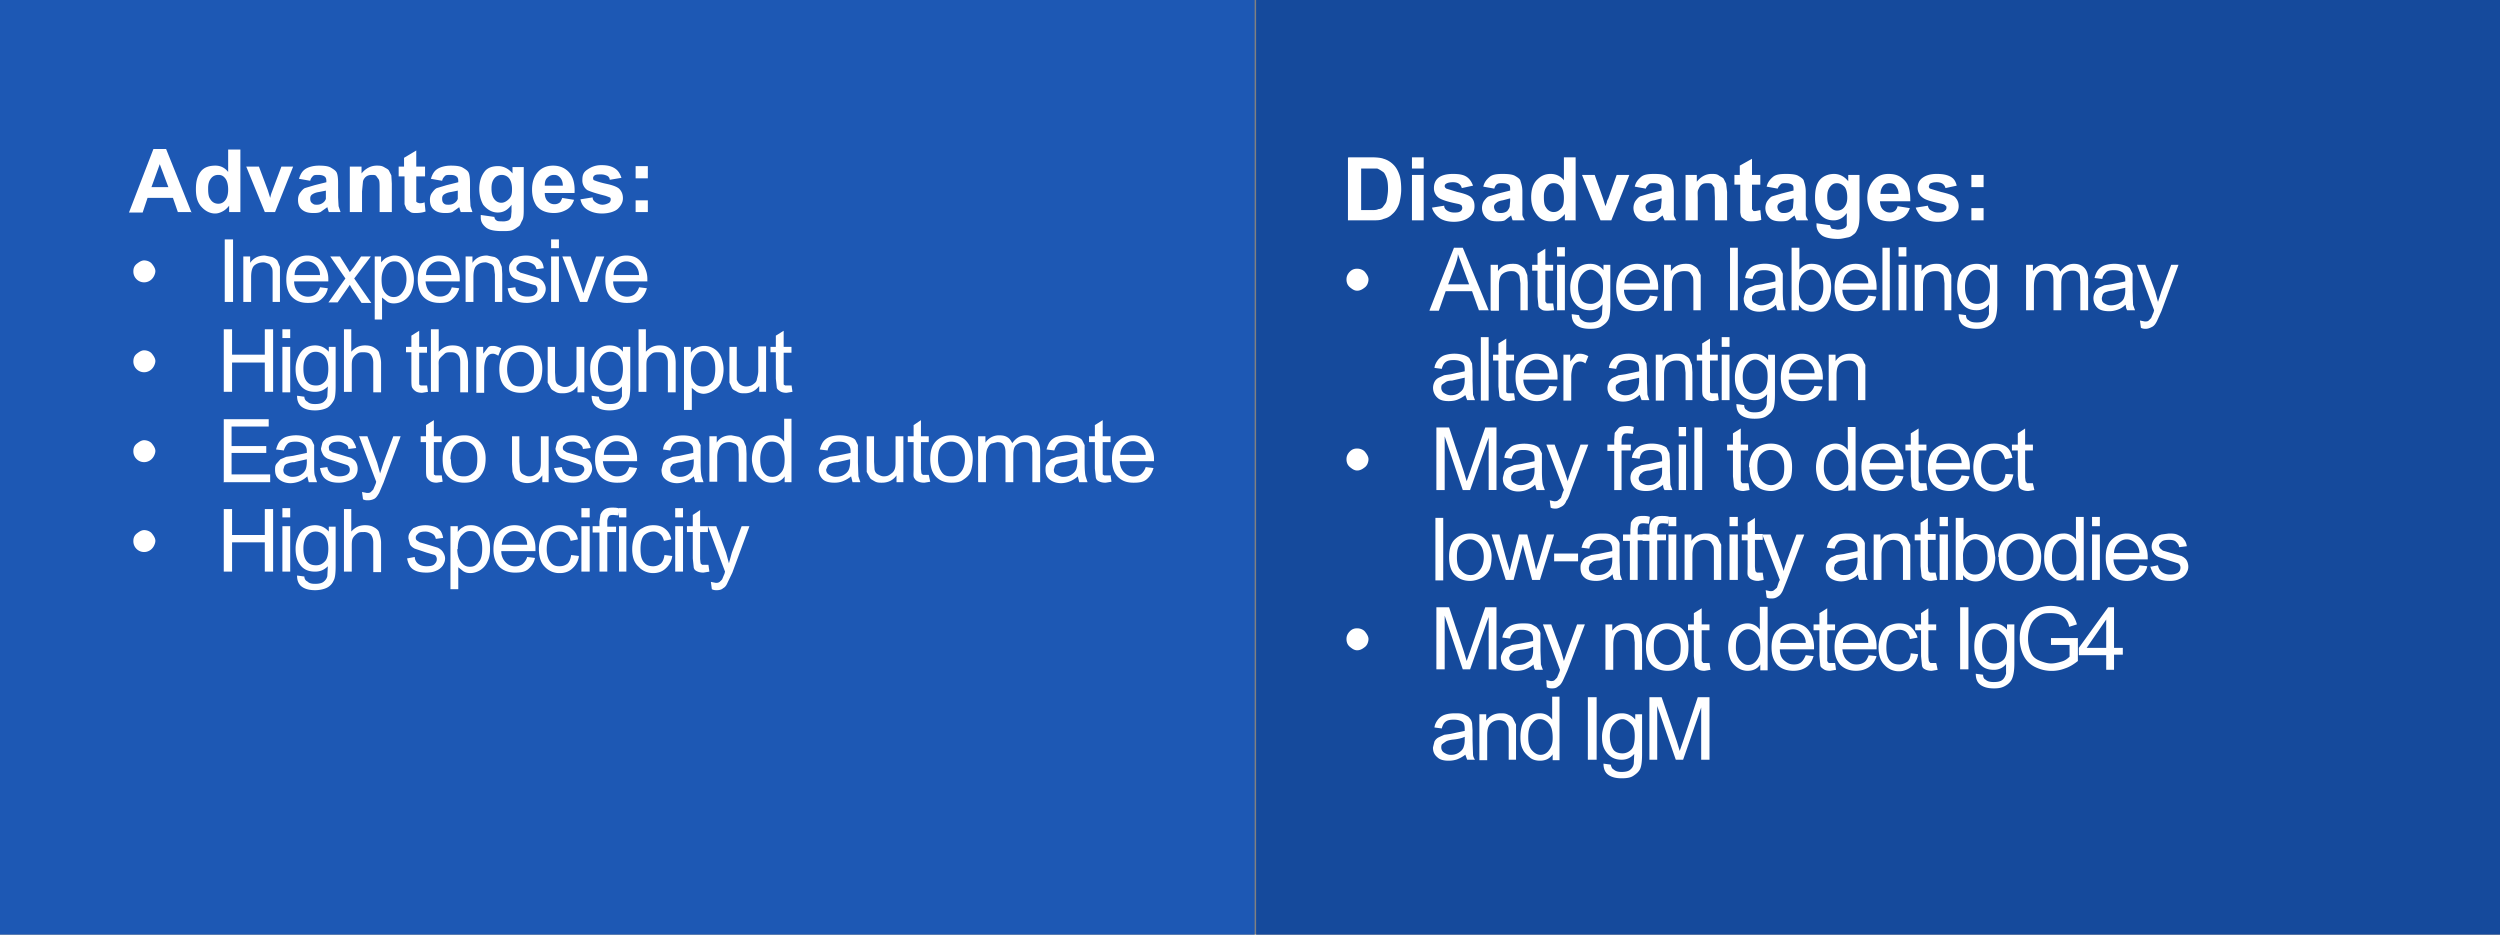 <svg id="Layer_2" data-name="Layer 2" xmlns="http://www.w3.org/2000/svg" viewBox="0 0 511.7 191.3"><rect x="0" y="0" width="511.7" height="191.3" fill="#808080" stroke="none"/><defs><style>.cls-3{stroke-width:0;fill:#fff}</style></defs><g id="LINE2"><g id="Block2_OVER" data-name="Block2 OVER"><path style="fill:#1d58b4;stroke-width:0" d="M0 0h256.8v191.3H0z"/><path class="cls-3" d="M39.3 43.4h-2.9l-1-2.9h-5.2l-1 3h-2.8l5-13H34l5.2 13Zm-4.8-5-1.8-4.8-1.7 4.7h3.5ZM49.2 43.4h-2.3v-1.3c-.4.5-.8.9-1.4 1.2s-1 .4-1.5.4c-1 0-2-.5-2.8-1.4s-1.1-2-1.1-3.6.3-2.7 1-3.6 1.8-1.2 3-1.2c1 0 1.9.4 2.6 1.3v-4.6h2.5v12.8Zm-6.6-4.8c0 1 .1 1.7.4 2.1.4.7 1 1 1.7 1 .5 0 1-.2 1.4-.7s.6-1.2.6-2.2c0-1-.2-1.8-.6-2.3s-.8-.7-1.4-.7-1.1.2-1.5.7-.6 1.1-.6 2ZM54.2 43.4l-3.8-9.3H53l1.8 4.8.5 1.6.2-.8.3-.8 1.8-4.8H60l-3.7 9.3h-2.2ZM63.5 37l-2.3-.4c.3-1 .7-1.6 1.3-2s1.6-.7 2.8-.7c1 0 1.9.1 2.4.4s1 .6 1.2 1 .3 1.1.3 2.2v2.9l.1 1.8.4 1.2h-2.4a16 16 0 0 1-.3-1l-1.4 1c-.5.2-1 .2-1.5.2-1 0-1.7-.2-2.3-.7s-.8-1.2-.8-2c0-.5.1-1 .4-1.4s.6-.8 1-1l2-.6 2.4-.6v-.2c0-.5-.1-.8-.4-1s-.7-.3-1.3-.3c-.4 0-.8 0-1 .2s-.5.5-.6 1Zm3.3 2-1.5.3c-.7.1-1.1.3-1.4.5-.3.2-.4.5-.4.8s0 .7.4 1 .5.3 1 .3c.4 0 .8-.1 1.2-.4.3-.2.5-.5.6-.8V39ZM80.1 43.4h-2.4v-4.7c0-1 0-1.7-.2-2L77 36c-.2-.2-.5-.2-.9-.2s-.8.1-1.1.3-.6.6-.7 1l-.2 2.1v4.2h-2.5v-9.3H74v1.4c.8-1 1.9-1.6 3.1-1.6.5 0 1 0 1.5.3s.8.4 1 .7l.5 1 .1 1.7v5.8ZM87 34.1v2h-1.8v5.1c0 .2.2.2.3.3l.4.1c.2 0 .6 0 1-.2l.2 1.9c-.6.2-1.2.3-2 .3-.4 0-.8 0-1.1-.2l-.8-.6-.4-1v-5.7h-1.2v-2h1.1v-1.8l2.5-1.5v3.3H87ZM90.5 37l-2.3-.4c.3-1 .7-1.6 1.3-2s1.6-.7 2.8-.7c1 0 1.9.1 2.4.4s1 .6 1.2 1 .3 1.1.3 2.2v2.9l.1 1.8.4 1.2h-2.4a16 16 0 0 1-.3-1l-1.4 1c-.5.2-1 .2-1.5.2-1 0-1.7-.2-2.3-.7s-.8-1.2-.8-2c0-.5.1-1 .4-1.4s.6-.8 1-1l2-.6 2.4-.6v-.2c0-.5-.1-.8-.4-1s-.6-.3-1.3-.3c-.4 0-.8 0-1 .2s-.5.5-.6 1Zm3.3 2-1.5.3c-.7.1-1.1.3-1.4.5-.3.2-.4.5-.4.8s0 .7.3 1 .6.3 1 .3c.5 0 .9-.1 1.3-.4.3-.2.5-.5.6-.8V39ZM98.4 44l2.8.4c0 .3.2.6.4.7.2.2.6.2 1 .2a3 3 0 0 0 1.5-.2c.3-.2.4-.4.5-.7l.1-1.1v-1.4c-.7 1-1.6 1.6-2.8 1.6-1.2 0-2.2-.6-3-1.6-.5-.9-.8-2-.8-3.2 0-1.5.4-2.7 1.1-3.6S101 34 102 34s2.1.5 2.9 1.5v-1.3h2.3v8.4c0 1 0 2-.3 2.5s-.4 1-.7 1.2-.8.6-1.3.8-1.3.2-2.1.2c-1.6 0-2.7-.2-3.4-.8s-1-1.2-1-2V44Zm2.2-5.4c0 1 .2 1.7.6 2.2s.9.7 1.4.7c.6 0 1.1-.3 1.6-.8s.6-1.1.6-2-.2-1.7-.6-2.2-1-.7-1.5-.7-1.1.2-1.5.7-.6 1.1-.6 2ZM115 40.5l2.5.4c-.3.9-.8 1.6-1.5 2s-1.5.7-2.6.7c-1.6 0-2.8-.5-3.6-1.5-.6-.9-.9-2-.9-3.3 0-1.5.4-2.7 1.2-3.6s1.9-1.3 3.1-1.3c1.4 0 2.5.5 3.3 1.4s1.2 2.3 1.1 4.2h-6.1c0 .7.2 1.3.6 1.7s.8.6 1.4.6c.4 0 .7-.1 1-.3s.4-.6.6-1Zm.2-2.5c0-.7-.2-1.3-.6-1.7s-.7-.5-1.2-.5c-.6 0-1 .2-1.4.6s-.5.9-.5 1.6h3.7ZM118.8 40.8l2.5-.4c0 .5.3.8.6 1s.8.5 1.4.5c.6 0 1-.2 1.4-.4.2-.2.3-.4.3-.7 0-.1 0-.3-.2-.4l-.8-.3c-2-.5-3.2-.9-3.8-1.2a2.4 2.4 0 0 1-1-2.1c0-.9.2-1.5.9-2s1.6-1 3-1 2.2.3 2.8.7 1 1 1.3 1.9l-2.4.4c0-.4-.3-.7-.5-.8s-.7-.3-1.2-.3c-.7 0-1.1 0-1.4.2-.2.2-.3.3-.3.5s0 .4.2.5c.3.1 1 .4 2.4.7s2.2.6 2.7 1c.5.5.8 1.1.8 2 0 .8-.4 1.5-1 2.1s-1.9 1-3.3 1c-1.2 0-2.2-.3-3-.8s-1.2-1.2-1.4-2.1ZM130.1 36.6V34h2.5v2.5h-2.5Zm0 6.8V41h2.5v2.4h-2.5ZM27.3 55.5c0-.6.2-1.1.7-1.5s1-.7 1.5-.7 1.2.2 1.6.7.7 1 .7 1.5-.3 1.2-.7 1.6a2.2 2.2 0 0 1-3.8-1.6ZM46 61.8V49h1.7v12.8H46ZM49.8 61.8v-9.3h1.4v1.3c.7-1 1.7-1.5 3-1.5l1.5.3c.5.2.9.5 1.1.8l.5 1.2v7.2h-1.5v-5.6c0-.7 0-1.2-.2-1.5s-.3-.6-.6-.7-.7-.3-1.1-.3c-.7 0-1.3.2-1.8.6s-.7 1.3-.7 2.4v5.1h-1.6ZM65.5 58.8l1.6.2c-.2 1-.7 1.7-1.4 2.3S64 62 63 62c-1.4 0-2.4-.4-3.2-1.2s-1.2-2-1.2-3.6.4-2.8 1.2-3.6 1.8-1.3 3.1-1.3 2.3.4 3 1.3 1.3 2 1.3 3.5v.5h-7c0 1 .4 1.8.9 2.3a2.7 2.7 0 0 0 3.4.4 3 3 0 0 0 1-1.5Zm-5.2-2.5h5.2c0-.8-.3-1.4-.6-1.8-.5-.6-1.2-1-2-1-.7 0-1.3.3-1.8.8s-.8 1.2-.8 2ZM67.3 61.8l3.4-4.8-3.1-4.5h2l1.4 2.2.6 1 .8-1 1.5-2.2h2L72.5 57l3.5 5h-2l-2-3-.4-.7-2.5 3.6h-1.9ZM76.7 65.4V52.5H78v1.2c.4-.4.7-.8 1.2-1s1-.4 1.5-.4a3.7 3.7 0 0 1 3.5 2.4 6.3 6.3 0 0 1 0 5 3.9 3.9 0 0 1-3.6 2.4c-.5 0-1-.1-1.4-.4l-1-.8v4.5h-1.6Zm1.4-8.2c0 1.2.2 2.1.7 2.7s1.1.9 1.8.9 1.3-.3 1.8-1 .8-1.5.8-2.7-.3-2-.8-2.7-1-.9-1.7-.9-1.3.3-1.8 1-.8 1.5-.8 2.7ZM92.3 58.8l1.7.2c-.3 1-.8 1.7-1.5 2.3S91 62 90 62c-1.4 0-2.5-.4-3.3-1.2s-1.2-2-1.2-3.6.4-2.8 1.2-3.6 1.9-1.3 3.2-1.3 2.3.4 3 1.3 1.2 2 1.2 3.5v.5h-7c.1 1 .4 1.8 1 2.3s1.1.8 1.9.8c.6 0 1-.1 1.5-.4s.7-.8 1-1.5Zm-5.1-2.5h5.2c-.1-.8-.3-1.4-.6-1.8-.5-.6-1.2-1-2-1-.7 0-1.3.3-1.8.8s-.8 1.2-.8 2ZM95.3 61.8v-9.3h1.4v1.3c.7-1 1.6-1.5 3-1.5l1.5.3c.5.2.8.5 1 .8l.5 1.2.1 1.5v5.7h-1.5v-5.6l-.2-1.5c-.1-.3-.4-.6-.7-.7s-.7-.3-1-.3c-.8 0-1.3.2-1.8.6s-.7 1.3-.7 2.4v5.1h-1.6ZM104 59l1.5-.2c0 .6.3 1.1.7 1.4s1 .5 1.7.5 1.3-.1 1.6-.4.5-.6.5-1a1 1 0 0 0-.4-.9l-1.7-.5-2.4-.8c-.4-.2-.8-.5-1-.9s-.3-.8-.3-1.2c0-.4 0-.8.3-1.2l.7-.9 1-.4a5.7 5.7 0 0 1 3.3.1c.6.2 1 .5 1.3.9s.4.8.5 1.4l-1.5.2c-.1-.4-.3-.8-.6-1s-.9-.5-1.5-.5c-.7 0-1.2.1-1.5.4s-.5.5-.5.8c0 .2 0 .4.2.6l.6.4 1.4.4 2.3.7c.4.2.8.5 1 .8s.5.8.5 1.4-.2 1-.5 1.5-.8.8-1.3 1-1.3.4-2 .4c-1.2 0-2.1-.2-2.8-.7s-1-1.3-1.2-2.3ZM112.8 50.8V49h1.6v1.8h-1.6Zm0 11v-9.3h1.6v9.3h-1.6ZM118.7 61.8l-3.6-9.3h1.7l2 5.6.6 1.9.6-1.8 2-5.7h1.7l-3.5 9.3h-1.5ZM130.8 58.8l1.6.2c-.3 1-.7 1.7-1.4 2.3s-1.6.7-2.7.7c-1.4 0-2.5-.4-3.3-1.2s-1.1-2-1.1-3.6.4-2.8 1.2-3.6 1.8-1.3 3.1-1.3 2.3.4 3 1.3 1.3 2 1.3 3.5v.5h-7c0 1 .4 1.8.9 2.3a2.7 2.7 0 0 0 3.4.4 3 3 0 0 0 1-1.5Zm-5.2-2.5h5.2c0-.8-.3-1.4-.6-1.8-.5-.6-1.2-1-2-1-.7 0-1.3.3-1.8.8s-.8 1.2-.8 2ZM27.3 74c0-.7.2-1.2.7-1.6s1-.7 1.5-.7 1.2.2 1.6.7.7 1 .7 1.5-.3 1.2-.7 1.6a2.2 2.2 0 0 1-3.8-1.6ZM45.8 80.2V67.4h1.7v5.2h6.7v-5.2h1.7v12.8h-1.7v-6h-6.7v6h-1.7ZM57.8 69.2v-1.8h1.6v1.8h-1.6Zm0 11V71h1.6v9.3h-1.6ZM60.8 81l1.5.2c0 .5.3.9.6 1 .4.4.9.5 1.6.5.7 0 1.3-.1 1.7-.4s.7-.7.8-1.2l.1-2c-.7.7-1.5 1.1-2.6 1.1-1.3 0-2.3-.4-3-1.3s-1-2-1-3.4c0-.9.2-1.7.5-2.4s.8-1.4 1.4-1.8 1.3-.6 2.1-.6c1.1 0 2 .4 2.8 1.3v-1h1.4v8c0 1.4-.1 2.5-.4 3s-.8 1.2-1.4 1.5-1.5.5-2.4.5c-1.1 0-2-.2-2.7-.7s-1-1.3-1-2.3Zm1.3-5.6c0 1.2.2 2.1.7 2.7s1.1.8 1.9.8 1.3-.3 1.8-.8.7-1.5.7-2.6-.2-2-.7-2.6-1.2-.9-1.9-.9-1.3.3-1.8.9-.7 1.4-.7 2.5ZM70.4 80.2V67.4h1.5V72c.8-.9 1.7-1.3 2.8-1.3.7 0 1.3.1 1.8.4s1 .7 1.1 1.1.4 1.2.4 2.1v6h-1.6v-6c0-.8-.2-1.3-.5-1.7s-.9-.5-1.5-.5c-.5 0-.9 0-1.3.3s-.7.6-.9 1-.2 1-.2 1.7v5.1h-1.6ZM87.4 78.8l.2 1.4-1.2.2c-.5 0-1-.1-1.3-.3s-.5-.4-.7-.7-.2-1-.2-1.9v-5.4h-1.1V71h1.1v-2.3l1.6-1V71h1.6v1.2h-1.6v6.4c0 .2.2.2.3.3H87.4ZM88.2 80.2V67.4h1.6V72c.8-.9 1.7-1.3 2.8-1.3.7 0 1.3.1 1.8.4s.9.7 1 1.1.4 1.2.4 2.1v6h-1.6v-6c0-.8-.1-1.3-.5-1.7s-.8-.5-1.4-.5c-.5 0-1 0-1.3.3s-.7.6-1 1-.2 1-.2 1.7v5.1h-1.6ZM97.5 80.2V71h1.4v1.4l1-1.3c.3-.3.7-.3 1-.3.6 0 1.1.2 1.7.5l-.6 1.5c-.4-.2-.7-.4-1.1-.4-.4 0-.7.1-1 .4s-.4.5-.5.8a6 6 0 0 0-.3 1.9v4.9h-1.6ZM102.2 75.6c0-1.8.5-3 1.4-3.9.8-.7 1.8-1 3-1 1.3 0 2.3.4 3.1 1.2s1.3 2 1.3 3.5c0 1.2-.2 2.2-.6 2.9s-.9 1.2-1.6 1.6-1.4.5-2.2.5c-1.3 0-2.4-.4-3.2-1.2s-1.2-2-1.2-3.7Zm1.6 0c0 1.2.3 2 .8 2.7s1.2.8 2 .8 1.4-.3 2-.9.7-1.5.7-2.7c0-1.1-.2-2-.8-2.6a2.6 2.6 0 0 0-3.9 0c-.5.6-.8 1.5-.8 2.7ZM118.2 80.2V79c-.7 1-1.7 1.5-3 1.5-.5 0-1 0-1.5-.3s-.8-.4-1-.8l-.6-1.1v-7.3h1.5v5.2l.1 1.6c.1.5.3.8.7 1s.7.4 1.2.4.9-.1 1.3-.4.7-.5.9-1 .2-1 .2-1.8v-5h1.6v9.3h-1.4ZM121 81l1.6.2c0 .5.3.9.6 1 .4.4.9.5 1.6.5.7 0 1.3-.1 1.7-.4s.6-.7.8-1.2v-2c-.6.7-1.5 1.1-2.5 1.1-1.3 0-2.3-.4-3-1.3s-1-2-1-3.4c0-.9.1-1.7.5-2.4s.8-1.4 1.4-1.8 1.3-.6 2.1-.6c1.1 0 2 .4 2.7 1.3v-1h1.5v8c0 1.4-.1 2.5-.4 3s-.8 1.2-1.4 1.5-1.5.5-2.4.5c-1.1 0-2-.2-2.7-.7s-1-1.3-1-2.3Zm1.4-5.6c0 1.2.2 2.1.7 2.7s1.1.8 1.9.8 1.3-.3 1.8-.8.7-1.5.7-2.6-.2-2-.7-2.6-1.2-.9-1.9-.9-1.3.3-1.8.9-.7 1.4-.7 2.5ZM130.7 80.2V67.4h1.5V72c.8-.9 1.7-1.3 2.8-1.3.7 0 1.3.1 1.8.4s.9.7 1.1 1.1.4 1.2.4 2.1v6h-1.6v-6c0-.8-.2-1.3-.5-1.7s-.9-.5-1.5-.5c-.5 0-.9 0-1.3.3s-.7.6-.9 1-.2 1-.2 1.7v5.1h-1.6ZM140 83.8V71h1.4v1.2c.3-.5.7-.8 1.1-1s1-.4 1.6-.4a3.7 3.7 0 0 1 3.5 2.3c.3.8.5 1.6.5 2.5 0 1-.2 1.8-.5 2.6s-.9 1.3-1.5 1.7-1.4.7-2.1.7c-.5 0-1-.2-1.4-.4l-1-.8v4.5H140Zm1.4-8.2c0 1.2.2 2.1.7 2.7s1 .8 1.8.8 1.3-.3 1.8-.8.7-1.6.7-2.8-.2-2-.7-2.7-1-.9-1.7-.9-1.3.3-1.8 1-.8 1.5-.8 2.7ZM155.4 80.2V79c-.8 1-1.7 1.5-3 1.5-.6 0-1 0-1.5-.3s-.9-.4-1.1-.8l-.5-1.1v-7.3h1.5V77.7c.2.5.4.8.7 1s.7.4 1.2.4 1-.1 1.4-.4.7-.5.8-1 .3-1 .3-1.8v-5h1.6v9.3h-1.4ZM162 78.8l.2 1.4-1.2.2c-.5 0-1-.1-1.3-.3s-.6-.4-.7-.7l-.2-1.9v-5.4h-1.1V71h1.1v-2.3l1.6-1V71h1.6v1.2h-1.6v6.4c0 .2.2.2.3.3H162ZM27.3 92.3c0-.6.2-1.1.7-1.5s1-.7 1.5-.7 1.2.2 1.6.7.7 1 .7 1.5-.3 1.2-.7 1.6a2.2 2.2 0 0 1-3.8-1.6ZM45.8 98.6V85.8H55v1.5h-7.6v4h7.1v1.4h-7.1v4.4h7.9v1.6h-9.6ZM62.9 97.5a5.2 5.2 0 0 1-3.4 1.4c-1 0-1.8-.3-2.4-.8s-.8-1.1-.8-2c0-.4 0-.8.3-1.2l.8-.9 1.2-.5 1.4-.2 2.8-.6v-.4c0-.6-.2-1-.5-1.3-.4-.4-1-.6-1.8-.6-.7 0-1.3.1-1.6.4s-.6.7-.8 1.4l-1.6-.2c.2-.7.4-1.2.7-1.6s.8-.8 1.4-1a6.7 6.7 0 0 1 4 0c.6.2 1 .4 1.2.7l.5 1v3.6c0 1.5 0 2.4.2 2.8l.4 1.2h-1.7l-.3-1.2Zm-.1-3.5-2.6.6c-.7 0-1.1.2-1.4.3s-.5.3-.6.5l-.2.7c0 .5.1.8.4 1s.8.5 1.4.5 1.2-.1 1.7-.4.8-.6 1-1c.2-.4.3-1 .3-1.7V94ZM65.5 95.8l1.5-.2c.1.6.4 1.1.8 1.4s1 .5 1.6.5 1.3-.1 1.7-.4.5-.6.5-1a1 1 0 0 0-.5-.9l-1.6-.5-2.4-.8c-.4-.2-.8-.5-1-.9s-.4-.8-.4-1.2l.3-1.2c.2-.4.5-.6.8-.9l1-.4a5.7 5.7 0 0 1 3.3.1c.6.2 1 .5 1.2.9s.5.8.6 1.4l-1.6.2c0-.5-.2-.8-.6-1s-.8-.5-1.4-.5c-.7 0-1.3.1-1.6.4s-.4.5-.4.8l.1.6.7.4 1.4.4 2.3.7c.4.2.8.5 1 .8s.4.8.4 1.4-.1 1-.4 1.5-.8.8-1.4 1-1.2.4-2 .4c-1.2 0-2-.2-2.7-.7s-1-1.3-1.2-2.3ZM74.3 102.2l-.2-1.5 1 .2c.3 0 .6 0 .8-.2l.5-.5.5-1.2.1-.4-3.5-9.3h1.7l2 5.4.6 2.2.7-2.2 2-5.4H82l-3.5 9.5-.9 2.1c-.3.5-.6 1-1 1.2s-.8.3-1.3.3c-.3 0-.6 0-1-.2ZM90.4 97.2l.2 1.4-1.2.2c-.5 0-1-.1-1.3-.3s-.5-.4-.7-.7-.2-1-.2-1.9v-5.4h-1.1v-1.2h1.1V87l1.6-1v3.3h1.6v1.2h-1.6V97c0 .2.2.2.3.3H90.4ZM90.6 94c0-1.8.5-3 1.5-3.9.8-.7 1.7-1 3-1 1.2 0 2.2.4 3 1.2s1.3 2 1.3 3.5c0 1.2-.2 2.2-.6 2.9s-.8 1.2-1.5 1.6-1.5.5-2.3.5c-1.3 0-2.3-.4-3.2-1.2s-1.2-2-1.2-3.7Zm1.7 0c0 1.2.2 2 .7 2.7s1.2.8 2 .8 1.4-.3 2-.9.7-1.5.7-2.7c0-1.1-.2-2-.7-2.6s-1.2-.9-2-.9-1.5.3-2 .9-.8 1.5-.8 2.7ZM111 98.6v-1.3a3.8 3.8 0 0 1-4.5 1.3c-.6-.3-1-.5-1.2-.9l-.4-1.1-.1-1.5v-5.8h1.5v5.2l.1 1.6c.1.5.3.8.7 1s.7.4 1.2.4.9-.1 1.3-.4.7-.5.9-1 .2-1 .2-1.8v-5h1.6v9.4H111ZM113.5 95.8l1.5-.2c.1.6.3 1.1.7 1.4s1 .5 1.7.5 1.3-.1 1.6-.4.6-.6.6-1a1 1 0 0 0-.5-.9l-1.6-.5-2.4-.8c-.4-.2-.8-.5-1-.9s-.4-.8-.4-1.2l.3-1.2c.2-.4.4-.6.8-.9l1-.4a5.7 5.7 0 0 1 3.3.1c.5.2 1 .5 1.2.9s.5.8.6 1.4l-1.6.2c0-.5-.3-.8-.6-1s-.8-.5-1.4-.5c-.8 0-1.3.1-1.6.4s-.5.5-.5.8c0 .2 0 .4.2.6l.6.4 1.4.4 2.4.7c.4.2.8.5 1 .8s.4.8.4 1.4-.2 1-.5 1.5-.7.8-1.3 1-1.2.4-2 .4c-1.2 0-2.1-.2-2.7-.7s-1-1.3-1.3-2.3ZM128.8 95.6l1.6.2c-.3 1-.8 1.7-1.5 2.3s-1.5.7-2.6.7c-1.4 0-2.5-.4-3.3-1.2s-1.2-2-1.2-3.6.4-2.8 1.2-3.6 1.9-1.3 3.2-1.3 2.3.4 3 1.3 1.2 2 1.2 3.5v.5h-7c.1 1 .4 1.8 1 2.3s1.1.8 1.9.8c.6 0 1-.1 1.5-.4s.7-.8 1-1.5Zm-5.2-2.5h5.2c-.1-.8-.3-1.4-.6-1.8-.5-.6-1.2-1-2-1-.7 0-1.3.3-1.8.8s-.8 1.2-.8 2ZM142 97.5a5.2 5.2 0 0 1-3.4 1.4c-1 0-1.8-.3-2.4-.8s-.8-1.1-.8-2l.3-1.2c.2-.4.5-.7.8-.9l1.2-.5 1.4-.2 2.8-.6v-.4c0-.6-.1-1-.4-1.3-.4-.4-1-.6-1.8-.6s-1.3.1-1.7.4-.6.7-.8 1.4l-1.5-.2c.1-.7.3-1.2.7-1.6s.7-.8 1.4-1a7.2 7.2 0 0 1 4 0c.5.2.9.4 1.1.7l.5 1v3.6c0 1.5.1 2.4.2 2.8l.4 1.2h-1.7l-.3-1.2ZM142 94l-2.6.6c-.6 0-1 .2-1.4.3s-.4.3-.6.5-.2.5-.2.7c0 .5.2.8.5 1s.8.5 1.4.5 1.1-.1 1.6-.4.8-.6 1-1c.2-.4.3-1 .3-1.7V94ZM145.2 98.6v-9.3h1.5v1.3c.6-1 1.6-1.5 3-1.5l1.5.3c.5.2.8.5 1 .8l.5 1.2.1 1.5v5.7h-1.6V93l-.1-1.5c-.2-.3-.4-.6-.7-.7s-.7-.3-1.1-.3c-.7 0-1.3.2-1.7.6s-.8 1.2-.8 2.4v5.1h-1.6ZM160.6 98.6v-1.1c-.6.9-1.5 1.3-2.6 1.3-.8 0-1.5-.2-2-.6s-1.2-1-1.5-1.7-.6-1.6-.6-2.5.2-1.8.5-2.6.8-1.3 1.4-1.7 1.3-.6 2.1-.6a3 3 0 0 1 2.6 1.3v-4.7h1.5v13h-1.4Zm-5-4.6c0 1.2.2 2 .7 2.7s1.1.9 1.8.9 1.3-.3 1.8-.9.7-1.4.7-2.6c0-1.3-.3-2.2-.7-2.8s-1.1-.9-1.9-.9-1.3.3-1.7.9-.7 1.4-.7 2.7ZM174.2 97.5c-.6.5-1.2.8-1.7 1s-1.1.3-1.7.3c-1 0-1.9-.2-2.4-.7a2.7 2.7 0 0 1-.5-3.2c.2-.4.4-.7.8-.9l1.1-.5 1.4-.2 2.9-.6v-.4c0-.6-.2-1-.5-1.3-.4-.4-1-.6-1.8-.6-.7 0-1.3.1-1.6.4s-.7.7-.8 1.4l-1.6-.2c.2-.7.4-1.2.7-1.6s.8-.8 1.4-1a6.7 6.7 0 0 1 4 0c.6.2 1 .4 1.2.7l.5 1v3.6l.1 2.8.4 1.2h-1.6l-.3-1.2ZM174 94l-2.6.6c-.7 0-1.1.2-1.4.3s-.5.3-.6.5l-.3.7c0 .5.2.8.5 1s.8.5 1.4.5 1.2-.1 1.7-.4.8-.6 1-1c.2-.4.3-1 .3-1.7V94ZM183.5 98.6v-1.3c-.7 1-1.7 1.5-3 1.5-.5 0-1 0-1.5-.3s-.8-.4-1-.8l-.6-1.1v-7.3h1.5v5.2l.1 1.6c.1.5.3.8.7 1s.7.4 1.2.4.9-.1 1.3-.4.7-.5.9-1 .2-1 .2-1.8v-5h1.6v9.4h-1.4ZM190.1 97.2l.3 1.4-1.2.2c-.6 0-1-.1-1.4-.3s-.5-.4-.7-.7-.1-1-.1-1.9v-5.4h-1.2v-1.2h1.2V87l1.5-1v3.3h1.6v1.2h-1.6V96l.1.9.3.3h1.2ZM190.4 94c0-1.8.4-3 1.4-3.9.8-.7 1.8-1 3-1s2.3.4 3 1.2 1.3 2 1.3 3.5c0 1.2-.2 2.2-.5 2.9s-1 1.2-1.6 1.6-1.4.5-2.2.5c-1.4 0-2.4-.4-3.2-1.2s-1.2-2-1.2-3.7Zm1.6 0c0 1.2.3 2 .8 2.7s1.1.8 2 .8 1.4-.3 1.9-.9.8-1.5.8-2.7c0-1.1-.3-2-.8-2.6s-1.2-.9-2-.9-1.4.3-2 .9-.7 1.5-.7 2.7ZM200.2 98.6v-9.3h1.5v1.3a3.3 3.3 0 0 1 2.8-1.5c.7 0 1.2.1 1.7.4s.7.7 1 1.2c.7-1 1.6-1.6 2.8-1.6 1 0 1.6.3 2.1.8s.8 1.3.8 2.3v6.5h-1.6v-6l-.1-1.3c-.1-.3-.3-.5-.6-.7s-.6-.2-1-.2c-.6 0-1.1.2-1.6.6s-.6 1.2-.6 2.1v5.5h-1.6v-6.1c0-.7-.1-1.2-.4-1.6s-.7-.5-1.3-.5l-1.2.3c-.4.2-.6.6-.8 1s-.3 1.2-.3 2v4.9h-1.5ZM220.6 97.5a5.2 5.2 0 0 1-3.4 1.4c-1 0-1.8-.3-2.4-.8s-.8-1.1-.8-2c0-.4 0-.8.3-1.2l.8-.9 1.2-.5 1.4-.2 2.8-.6v-.4c0-.6-.2-1-.5-1.3-.4-.4-1-.6-1.8-.6-.7 0-1.3.1-1.6.4s-.6.7-.8 1.4l-1.6-.2c.2-.7.4-1.2.7-1.6s.8-.8 1.4-1a6.7 6.7 0 0 1 4.1 0c.5.2.9.4 1.1.7l.5 1v3.6c0 1.5.1 2.4.2 2.8l.4 1.2h-1.7l-.3-1.2Zm-.1-3.5-2.6.6c-.7 0-1.1.2-1.4.3s-.5.3-.6.5l-.2.7c0 .5.1.8.5 1s.8.5 1.4.5 1.1-.1 1.6-.4.8-.6 1-1c.2-.4.3-1 .3-1.7V94ZM227.3 97.2l.2 1.4-1.2.2c-.6 0-1-.1-1.4-.3s-.5-.4-.6-.7l-.2-1.9v-5.4h-1.2v-1.2h1.2V87l1.6-1v3.3h1.6v1.2h-1.6V97c0 .2.2.2.3.3h1.2ZM234.5 95.6l1.6.2c-.3 1-.7 1.7-1.4 2.3s-1.6.7-2.7.7c-1.4 0-2.4-.4-3.2-1.2s-1.2-2-1.2-3.6.4-2.8 1.2-3.6 1.8-1.3 3.1-1.3 2.3.4 3 1.3 1.3 2 1.3 3.5v.5h-7c0 1 .4 1.8.9 2.3a2.7 2.7 0 0 0 3.4.4 3 3 0 0 0 1-1.5Zm-5.2-2.5h5.2c0-.8-.3-1.4-.6-1.8-.5-.6-1.2-1-2-1-.7 0-1.3.3-1.8.8s-.8 1.2-.8 2ZM27.3 110.7c0-.6.2-1.1.7-1.5s1-.7 1.5-.7 1.2.2 1.6.7.7 1 .7 1.5-.3 1.2-.7 1.6a2.2 2.2 0 0 1-3.8-1.6ZM45.8 117v-12.8h1.7v5.3h6.7v-5.3h1.7V117h-1.7v-6h-6.7v6h-1.7ZM57.8 106V104h1.6v1.9h-1.6Zm0 11v-9.3h1.6v9.3h-1.6ZM60.8 117.8l1.5.2c0 .5.3.9.6 1 .4.4.9.5 1.6.5.7 0 1.3-.1 1.7-.4s.7-.7.8-1.2l.1-2c-.7.7-1.5 1.1-2.6 1.1-1.3 0-2.3-.4-3-1.3s-1-2-1-3.4c0-.9.2-1.7.5-2.4.3-.8.8-1.4 1.4-1.8s1.3-.6 2.1-.6c1.1 0 2 .4 2.8 1.3v-1h1.4v8c0 1.4-.1 2.5-.4 3-.3.7-.8 1.2-1.4 1.5s-1.5.5-2.4.5c-1.1 0-2-.2-2.7-.7-.7-.5-1-1.3-1-2.3Zm1.3-5.6c0 1.2.2 2.1.7 2.7s1.1.8 1.9.8 1.3-.3 1.8-.8.7-1.5.7-2.6-.2-2-.7-2.6-1.2-.9-1.9-.9-1.3.3-1.8.9c-.4.5-.7 1.4-.7 2.5ZM70.4 117v-12.8h1.5v4.6c.8-.9 1.7-1.3 2.8-1.3.7 0 1.3.1 1.8.4.6.3 1 .7 1.1 1.1s.4 1.2.4 2.1v6h-1.6v-6c0-.8-.2-1.3-.5-1.7a2 2 0 0 0-1.5-.5c-.5 0-.9 0-1.3.3s-.7.6-.9 1-.2 1-.2 1.7v5.1h-1.6ZM83.3 114.3l1.6-.3c0 .6.3 1.1.7 1.4s1 .5 1.7.5 1.3-.1 1.6-.4.5-.6.5-1a1 1 0 0 0-.4-.9l-1.7-.5-2.4-.8c-.4-.2-.8-.5-1-.9l-.3-1.2c0-.4 0-.8.3-1.2.1-.3.4-.6.7-.9l1-.4a5.7 5.7 0 0 1 3.3.1c.6.2 1 .5 1.3.9.2.3.4.8.5 1.4l-1.5.2c-.1-.5-.3-.8-.6-1s-.9-.5-1.5-.5c-.7 0-1.2.1-1.5.4s-.5.5-.5.8c0 .2 0 .4.2.6l.6.4 1.4.4 2.3.7c.4.2.8.5 1 .8s.5.8.5 1.4-.2 1-.5 1.5a3 3 0 0 1-1.3 1c-.6.3-1.3.4-2 .4-1.2 0-2.1-.2-2.8-.7s-1-1.3-1.2-2.3ZM92.2 120.6v-12.9h1.5v1.2c.3-.5.7-.8 1.1-1 .4-.3 1-.4 1.6-.4a3.7 3.7 0 0 1 3.5 2.4c.3.7.4 1.5.4 2.4 0 1-.1 1.8-.5 2.6a3.9 3.9 0 0 1-3.5 2.4c-.6 0-1-.1-1.5-.4l-1-.8v4.5h-1.6Zm1.4-8.2c0 1.2.3 2.1.8 2.7s1 .9 1.8.9 1.3-.3 1.8-1c.5-.5.7-1.5.7-2.7s-.2-2-.7-2.7-1-.9-1.8-.9-1.2.4-1.8 1c-.5.6-.7 1.5-.7 2.7ZM107.9 114l1.6.2c-.2 1-.7 1.7-1.4 2.3s-1.6.7-2.7.7c-1.3 0-2.4-.4-3.2-1.2-.8-.9-1.2-2-1.2-3.6s.4-2.8 1.2-3.6 1.8-1.3 3.1-1.3 2.3.4 3.1 1.3 1.2 2 1.2 3.5v.5h-7c0 1 .4 1.8.9 2.3a2.7 2.7 0 0 0 3.4.4 3 3 0 0 0 1-1.5Zm-5.2-2.5h5.2c0-.8-.3-1.4-.6-1.8-.5-.6-1.1-1-2-1-.7 0-1.3.3-1.8.8s-.7 1.2-.8 2ZM116.9 113.6l1.6.2a4 4 0 0 1-1.3 2.5c-.7.7-1.6 1-2.6 1a4 4 0 0 1-3.1-1.3c-.8-.8-1.2-2-1.2-3.6 0-1 .2-1.9.5-2.6s.9-1.4 1.6-1.7c.6-.4 1.4-.6 2.2-.6 1 0 1.8.2 2.5.8s1 1.2 1.2 2.1l-1.5.3c-.2-.7-.4-1.1-.8-1.4s-.8-.5-1.4-.5c-.8 0-1.4.3-1.9.8-.5.6-.8 1.5-.8 2.8s.3 2.1.8 2.7 1 .8 1.8.8c.7 0 1.2-.2 1.6-.5s.7-1 .8-1.8ZM119 106V104h1.7v1.9H119Zm0 11v-9.3h1.7v9.3H119ZM122.7 117v-8h-1.4v-1.3h1.4v-1l.2-1.4c.2-.4.4-.7.8-1s1-.4 1.6-.4c.5 0 1 0 1.5.2l-.2 1.4-1-.1c-.4 0-.8 0-1 .3s-.3.6-.3 1.1v1h1.8v1.1h-1.8v8.1h-1.6Z"/><path class="cls-3" d="M126.7 106V104h1.5v1.9h-1.5Zm0 11v-9.3h1.5v9.3h-1.5ZM136 113.6l1.6.2a4 4 0 0 1-1.3 2.5c-.7.7-1.6 1-2.6 1a4 4 0 0 1-3-1.3c-.9-.8-1.3-2-1.3-3.6 0-1 .2-1.9.5-2.6s.9-1.4 1.6-1.7c.6-.4 1.4-.6 2.2-.6 1 0 1.8.2 2.5.8s1 1.2 1.2 2.1l-1.5.3c-.2-.7-.4-1.1-.8-1.4s-.8-.5-1.3-.5c-.8 0-1.5.3-2 .8-.5.6-.7 1.5-.7 2.8s.2 2.1.7 2.7 1.1.8 1.9.8c.6 0 1.1-.2 1.5-.5s.7-1 .8-1.8ZM138.2 106V104h1.6v1.9h-1.6Zm0 11v-9.3h1.6v9.3h-1.6ZM145 115.6l.2 1.4-1.2.2c-.6 0-1-.1-1.4-.3s-.5-.4-.6-.7l-.2-1.9v-5.4h-1.2v-1.2h1.2v-2.3l1.5-1v3.3h1.6v1.2h-1.6v5.5l.1.9.3.3h1.2ZM145.7 120.6l-.2-1.5 1 .2c.3 0 .5 0 .8-.2l.5-.5.5-1.2.1-.4-3.5-9.3h1.7l2 5.4.6 2.2.6-2.2 2-5.4h1.6l-3.5 9.5-1 2.1c-.2.5-.5.9-.9 1.1-.3.3-.8.4-1.3.4-.3 0-.6 0-1-.2Z"/><path style="stroke-width:0;fill:#154a9c" d="M257.1 0h254.6v191.3H257.1z"/><path class="cls-3" d="M276 32.2h4.7c1.1 0 2 .1 2.5.3.7.2 1.4.6 2 1.2s.9 1.2 1.2 2 .4 2 .4 3.1c0 1-.2 2-.4 2.8-.3.9-.8 1.7-1.4 2.2-.5.5-1 .8-1.8 1-.6.3-1.4.3-2.3.3h-5V32.3Zm2.6 2.2V43h2c.7 0 1.2 0 1.5-.2.4 0 .8-.2 1-.5s.6-.7.7-1.2.3-1.4.3-2.4-.1-1.8-.3-2.3-.4-1-.7-1.2-.7-.5-1.2-.7H278.6ZM289 34.5v-2.3h2.4v2.3H289Zm0 10.6v-9.3h2.4v9.3H289ZM293.1 42.5l2.5-.4c0 .5.3.8.6 1s.8.4 1.4.4c.6 0 1 0 1.4-.3.2-.2.3-.4.3-.7l-.1-.4c-.2-.2-.4-.3-.9-.4-2-.4-3.2-.8-3.8-1.2a2.4 2.4 0 0 1-1-2c0-.9.3-1.6.9-2.1s1.6-.8 3-.8 2.2.2 2.8.6 1 1 1.3 1.8l-2.3.5c-.1-.4-.3-.7-.6-.9s-.7-.3-1.2-.3c-.6 0-1.1.1-1.4.3-.2.1-.3.3-.3.5s.1.3.3.5l2.3.7c1.3.3 2.2.6 2.7 1 .6.5.8 1.1.8 1.9 0 .9-.3 1.6-1 2.2s-1.8 1-3.2 1c-1.3 0-2.3-.3-3-.8s-1.3-1.3-1.5-2.1ZM305.8 38.6l-2.2-.4c.2-.9.7-1.5 1.3-2s1.5-.6 2.7-.6c1.1 0 2 .1 2.5.4s1 .6 1.1 1 .4 1.1.4 2.2v4.7c0 .4.3.8.5 1.2h-2.5a16 16 0 0 1-.3-1l-1.3 1c-.4.2-1 .2-1.6.2-1 0-1.7-.2-2.2-.7a2.8 2.8 0 0 1-.5-3.4c.3-.4.6-.8 1-1l2-.6 2.4-.6v-.2c0-.5 0-.8-.3-1s-.7-.3-1.4-.3c-.4 0-.7 0-1 .2s-.4.5-.6 1Zm3.3 2-1.5.4c-.7.1-1.1.3-1.3.5-.3.2-.5.5-.5.8s.1.7.4 1 .6.3 1 .3.9-.1 1.3-.4c.2-.3.4-.5.5-.9l.1-1.2v-.5ZM322.6 45.1h-2.3v-1.3c-.4.5-.9.9-1.4 1.2s-1 .3-1.6.3c-1 0-2-.4-2.7-1.3s-1.2-2-1.2-3.6.4-2.8 1.2-3.6 1.6-1.2 2.8-1.2c1 0 2 .4 2.7 1.3v-4.7h2.4v13Zm-6.6-4.8c0 1 .1 1.7.4 2.1.4.7 1 1 1.6 1 .6 0 1-.2 1.5-.7s.6-1.2.6-2.2c0-1-.2-1.8-.6-2.3s-.9-.7-1.5-.7-1 .2-1.4.7-.6 1.1-.6 2ZM327.6 45.1l-3.8-9.3h2.6l1.7 4.8.5 1.6.3-.8c0-.3.2-.6.3-.8l1.7-4.8h2.6l-3.7 9.3h-2.3ZM336.8 38.6l-2.2-.4c.2-.9.7-1.5 1.3-2s1.5-.6 2.7-.6c1.1 0 2 .1 2.5.4s1 .6 1.1 1 .4 1.1.4 2.2v4.7c0 .4.3.8.5 1.2h-2.4a16 16 0 0 1-.4-1l-1.3 1c-.5.2-1 .2-1.6.2-1 0-1.7-.2-2.2-.7a2.8 2.8 0 0 1-.5-3.4c.3-.4.6-.8 1-1l2-.6 2.4-.6v-.2c0-.5 0-.8-.3-1s-.7-.3-1.3-.3c-.5 0-.8 0-1 .2s-.5.5-.7 1Zm3.3 2-1.5.4c-.7.1-1 .3-1.3.5-.3.2-.5.5-.5.8s.1.7.4 1 .6.3 1 .3.9-.1 1.3-.4c.3-.3.5-.5.5-.9l.1-1.2v-.5ZM353.5 45.1H351v-4.7l-.1-2-.5-.7c-.2-.2-.6-.2-.9-.2-.4 0-.8 0-1.2.3s-.5.6-.7 1-.1 1-.1 2v4.3H345v-9.3h2.3v1.4c.8-1 1.8-1.6 3-1.6.6 0 1.1 0 1.5.3s.8.4 1 .7l.5 1 .2 1.7v5.8ZM360.3 35.8v2h-1.7v5l.3.4h.4l1-.2.2 2c-.6.2-1.2.3-2 .3-.4 0-.8 0-1.2-.2l-.8-.6c-.2-.3-.2-.5-.3-1v-5.7H355v-2h1.1v-1.9l2.5-1.4v3.3h1.7ZM363.8 38.6l-2.2-.4c.2-.9.7-1.5 1.3-2s1.5-.6 2.7-.6c1.1 0 2 .1 2.5.4s1 .6 1.1 1 .4 1.1.4 2.2v4.7c0 .4.3.8.5 1.2h-2.4a16 16 0 0 1-.4-1l-1.3 1c-.5.2-1 .2-1.6.2-1 0-1.7-.2-2.2-.7a2.8 2.8 0 0 1-.5-3.4c.3-.4.6-.8 1-1l2-.6 2.4-.6v-.2c0-.5 0-.8-.3-1s-.7-.3-1.3-.3c-.5 0-.8 0-1 .2s-.5.5-.7 1Zm3.3 2-1.5.4c-.7.1-1 .3-1.3.5-.3.2-.5.5-.5.8s.1.7.4 1 .6.3 1 .3.9-.1 1.3-.4c.3-.3.5-.5.5-.9l.1-1.2v-.5ZM371.8 45.7l2.8.4c0 .3.2.5.3.7l1.1.2a3 3 0 0 0 1.5-.3c.2-.1.4-.3.5-.6v-2.5c-.7 1-1.6 1.5-2.7 1.5-1.3 0-2.3-.5-3-1.6-.6-.8-.8-1.8-.8-3 0-1.7.3-2.9 1-3.7s1.8-1.2 2.9-1.2 2.1.5 2.9 1.5v-1.3h2.3v8.4c0 1-.1 1.9-.3 2.4s-.4 1-.8 1.3-.7.6-1.3.7-1.2.3-2 .3c-1.6 0-2.8-.3-3.4-.8s-1-1.2-1-2v-.4Zm2.2-5.4c0 1 .2 1.7.6 2.1s.8.7 1.4.7c.6 0 1.1-.2 1.5-.7s.6-1.1.6-2-.2-1.8-.6-2.2-.9-.7-1.5-.7-1 .2-1.4.7-.6 1.1-.6 2ZM388.4 42.2l2.5.4c-.3.9-.8 1.6-1.5 2s-1.6.7-2.6.7c-1.6 0-2.8-.5-3.6-1.6-.6-.8-1-1.9-1-3.2 0-1.5.5-2.7 1.3-3.6s1.8-1.3 3-1.3c1.5 0 2.5.4 3.4 1.4s1.1 2.3 1.1 4.2h-6.2c0 .7.2 1.3.6 1.7s.9.6 1.4.6c.4 0 .7-.1 1-.3s.5-.6.6-1Zm.2-2.5c0-.8-.3-1.3-.6-1.7s-.8-.5-1.3-.5-1 .2-1.3.6-.5.9-.5 1.6h3.7ZM392.1 42.5l2.5-.4c.1.5.3.8.7 1s.7.4 1.3.4c.6 0 1.1 0 1.4-.3.3-.2.4-.4.4-.7 0-.2 0-.3-.2-.4-.1-.2-.4-.3-.8-.4-2-.4-3.3-.8-3.8-1.2a2.4 2.4 0 0 1-1.1-2c0-.9.3-1.6 1-2.1s1.6-.8 2.9-.8 2.2.2 2.9.6 1 1 1.2 1.8l-2.3.5c-.1-.4-.3-.7-.6-.9s-.7-.3-1.2-.3c-.6 0-1 .1-1.4.3l-.2.5c0 .2 0 .3.2.5l2.3.7c1.3.3 2.3.6 2.8 1 .5.5.8 1.1.8 1.9 0 .9-.4 1.6-1.1 2.2s-1.8 1-3.2 1c-1.3 0-2.3-.3-3-.8s-1.2-1.3-1.5-2.1ZM403.5 38.3v-2.5h2.5v2.5h-2.5Zm0 6.8v-2.5h2.5v2.5h-2.5ZM275.6 57.2c0-.6.2-1.1.7-1.6s1-.6 1.5-.6 1.2.2 1.6.7.7 1 .7 1.5-.2 1.2-.7 1.6-1 .7-1.6.7-1-.3-1.5-.7-.7-1-.7-1.6ZM292.6 63.5l5-12.8h1.8l5.3 12.8h-2l-1.4-3.9h-5.4l-1.4 4h-1.9Zm3.8-5.3h4.3l-1.3-3.5-1-2.7c0 .8-.3 1.6-.6 2.5l-1.4 3.7ZM305.1 63.5v-9.3h1.5v1.3c.7-1 1.6-1.5 3-1.5.5 0 1 0 1.5.3s.8.5 1 .8l.5 1.2.1 1.5v5.7h-1.5V58l-.2-1.5c-.1-.3-.4-.6-.7-.8s-.7-.2-1-.2c-.7 0-1.3.2-1.8.6s-.7 1.2-.7 2.4v5.1h-1.6ZM317.9 62.1l.2 1.4-1.2.1c-.5 0-1 0-1.3-.2s-.6-.4-.7-.7l-.2-2v-5.3h-1.1v-1.2h1.1v-2.3l1.6-1v3.3h1.6v1.2h-1.6v6.3l.3.4H318ZM318.7 52.5v-1.9h1.6v1.9h-1.6Zm0 11v-9.3h1.6v9.3h-1.6ZM321.7 64.3l1.5.2c.1.5.3.9.6 1 .4.4 1 .5 1.6.5.7 0 1.3-.1 1.7-.4s.7-.7.8-1.3l.1-2c-.7.8-1.5 1.2-2.6 1.2-1.2 0-2.2-.4-3-1.4s-1-2-1-3.3c0-.9.2-1.7.5-2.5s.8-1.3 1.4-1.7 1.3-.6 2.2-.6c1 0 2 .4 2.7 1.3v-1.1h1.4v8c0 1.5-.1 2.6-.4 3.2s-.8 1-1.4 1.4-1.4.5-2.4.5c-1.1 0-2-.2-2.7-.7s-1-1.3-1-2.3Zm1.3-5.6c0 1.2.3 2.1.7 2.7s1.2.8 1.9.8 1.3-.3 1.8-.8.7-1.5.7-2.7-.2-2-.7-2.5-1.1-1-1.8-1-1.3.4-1.8 1-.8 1.4-.8 2.5ZM337.7 60.5l1.6.2c-.3 1-.7 1.7-1.4 2.2s-1.6.8-2.7.8c-1.4 0-2.4-.4-3.2-1.2s-1.2-2-1.2-3.6.4-2.8 1.2-3.6 1.8-1.3 3.1-1.3 2.3.4 3 1.2 1.3 2 1.3 3.6v.5h-7c0 1 .4 1.8.9 2.3a2.7 2.7 0 0 0 3.4.4 3 3 0 0 0 1-1.5Zm-5.2-2.5h5.2c0-.8-.3-1.4-.6-1.8-.5-.6-1.2-1-2-1-.7 0-1.3.3-1.8.8s-.8 1.1-.8 2ZM340.6 63.5v-9.3h1.4v1.3c.7-1 1.7-1.5 3-1.5.5 0 1 0 1.5.3s.8.5 1 .8l.6 1.2v7.2h-1.5V58c0-.7 0-1.2-.2-1.5s-.3-.6-.6-.8-.7-.2-1.1-.2c-.7 0-1.3.2-1.8.6s-.7 1.2-.7 2.4v5.1h-1.6ZM354.1 63.5V50.7h1.6v12.8h-1.6ZM363.5 62.4a5.2 5.2 0 0 1-3.4 1.4c-1 0-1.8-.3-2.4-.8s-.8-1.1-.8-2l.3-1.2c.2-.4.5-.7.8-.9l1.2-.5 1.4-.2 2.8-.6v-.4c0-.6-.1-1.1-.5-1.4-.3-.3-1-.5-1.7-.5-.8 0-1.3.1-1.7.4s-.6.7-.8 1.4l-1.5-.2c.1-.7.3-1.2.6-1.6s.8-.8 1.4-1a6.7 6.7 0 0 1 4.1 0c.5.2.9.4 1.1.7l.5 1v3.6c0 1.5.1 2.4.2 2.8l.4 1.1h-1.7l-.3-1.1Zm-.1-3.5-2.6.6c-.6 0-1.1.2-1.4.3s-.4.3-.6.5-.2.5-.2.7c0 .5.1.8.5 1s.8.5 1.4.5 1.1-.1 1.6-.4.8-.6 1-1c.2-.5.3-1 .3-1.7V59ZM368.2 63.5h-1.5V50.7h1.6v4.5c.7-.8 1.5-1.2 2.5-1.2.6 0 1.2.1 1.7.3s1 .6 1.2 1 .6 1 .8 1.5.3 1.3.3 2c0 1.5-.4 2.8-1.2 3.7s-1.7 1.3-2.8 1.3-2-.5-2.6-1.4v1.2Zm0-4.7c0 1.1.1 2 .4 2.4.5.8 1.2 1.2 2 1.2.7 0 1.3-.3 1.8-.9s.8-1.5.8-2.7-.2-2-.7-2.6-1.1-1-1.8-1-1.3.4-1.8 1-.7 1.4-.7 2.6ZM382.4 60.5l1.6.2c-.2 1-.7 1.7-1.4 2.2s-1.6.8-2.7.8c-1.3 0-2.4-.4-3.2-1.2s-1.2-2-1.2-3.6.4-2.8 1.2-3.6 1.8-1.3 3.1-1.3 2.3.4 3.1 1.2 1.2 2 1.2 3.6v.5h-7c0 1 .4 1.8.9 2.3a2.7 2.7 0 0 0 3.4.4 3 3 0 0 0 1-1.5Zm-5.2-2.5h5.2c0-.8-.3-1.4-.6-1.8-.5-.6-1.1-1-2-1-.7 0-1.3.3-1.8.8s-.7 1.1-.8 2ZM385.3 63.5V50.7h1.5v12.8h-1.5ZM388.6 52.5v-1.9h1.6v1.9h-1.6Zm0 11v-9.3h1.6v9.3h-1.6ZM391.9 63.5v-9.3h1.4v1.3c.7-1 1.7-1.5 3-1.5.5 0 1 0 1.5.3s.8.5 1 .8l.6 1.2v7.2H398V58l-.2-1.5c-.1-.3-.4-.6-.7-.8s-.6-.2-1-.2c-.7 0-1.3.2-1.8.6s-.7 1.2-.7 2.4v5.1h-1.6ZM400.9 64.3l1.5.2c0 .5.2.9.5 1 .4.4 1 .5 1.7.5s1.3-.1 1.7-.4.6-.7.8-1.3v-2c-.6.8-1.5 1.2-2.5 1.2-1.3 0-2.3-.4-3-1.4s-1-2-1-3.3c0-.9.1-1.7.4-2.5s.8-1.3 1.4-1.7 1.4-.6 2.2-.6c1.1 0 2 .4 2.7 1.3v-1.1h1.5v8c0 1.5-.2 2.6-.5 3.2s-.7 1-1.4 1.4-1.4.5-2.3.5c-1.1 0-2-.2-2.7-.7s-1-1.3-1-2.3Zm1.3-5.6c0 1.2.2 2.1.7 2.7s1.1.8 1.8.8 1.4-.3 1.9-.8.7-1.5.7-2.7-.3-2-.8-2.5-1-1-1.8-1-1.3.4-1.8 1-.7 1.4-.7 2.5ZM414.7 63.5v-9.3h1.4v1.3A3.3 3.3 0 0 1 419 54c.7 0 1.2.1 1.7.4s.7.7 1 1.2c.7-1 1.6-1.6 2.8-1.6 1 0 1.6.3 2.1.8s.8 1.3.8 2.3v6.4h-1.6v-5.8l-.1-1.4c-.1-.3-.3-.5-.6-.7s-.6-.2-1-.2c-.6 0-1.1.2-1.6.6s-.6 1.2-.6 2.1v5.4h-1.6v-6c0-.7-.1-1.2-.4-1.6s-.7-.5-1.3-.5c-.4 0-.8 0-1.2.3s-.6.6-.8 1-.3 1.2-.3 2v4.8h-1.5ZM435 62.4c-.5.5-1 .8-1.6 1s-1.1.3-1.7.3c-1 0-1.9-.2-2.4-.7a2.7 2.7 0 0 1-.5-3.2c.2-.4.5-.7.8-.9l1.1-.5 1.4-.2 2.9-.6v-.4c0-.6-.2-1.1-.5-1.4-.4-.3-1-.5-1.8-.5-.7 0-1.3.1-1.6.4s-.7.7-.8 1.4l-1.6-.2c.2-.7.4-1.2.7-1.6s.8-.8 1.4-1a6.7 6.7 0 0 1 4 0c.6.2 1 .4 1.2.7l.5 1v3.6l.1 2.8.4 1.1h-1.6c-.2-.3-.3-.7-.3-1.1Zm0-3.5-2.6.6c-.7 0-1.1.2-1.4.3s-.5.3-.6.5l-.2.7c0 .5.1.8.4 1s.8.5 1.4.5 1.2-.1 1.7-.4.8-.6 1-1c.2-.5.3-1 .3-1.7V59ZM438.2 67.1l-.2-1.5 1 .2c.3 0 .6 0 .8-.2l.5-.5.5-1.2.1-.4-3.5-9.3h1.7l2 5.4.6 2.2.7-2.2 2-5.4h1.5l-3.5 9.5-.9 2c-.3.6-.6 1-1 1.2s-.8.4-1.3.4c-.3 0-.6 0-1-.2ZM300 80.8c-.6.5-1.2.8-1.7 1s-1.2.3-1.8.3c-1 0-1.8-.2-2.3-.7a2.7 2.7 0 0 1-.6-3.2c.2-.4.5-.7.9-.9l1.1-.5 1.4-.2 2.8-.6v-.4c0-.6-.1-1.1-.4-1.4-.4-.3-1-.5-1.8-.5s-1.3.1-1.7.4-.6.7-.8 1.4l-1.5-.2c.1-.7.4-1.2.7-1.6s.8-.8 1.4-1a6.7 6.7 0 0 1 4 0c.5.2.9.4 1.1.7l.5 1 .1 1.5V78l.1 2.8.4 1.1h-1.6l-.4-1.1Zm-.2-3.5-2.6.6c-.6 0-1 .1-1.3.3l-.7.5c-.2.2-.2.5-.2.7 0 .4.2.8.5 1s.8.5 1.4.5 1.1-.1 1.6-.4.8-.6 1-1c.2-.5.3-1 .3-1.7v-.6ZM303.1 82V69h1.6v13h-1.6ZM309.9 80.5l.2 1.4-1.2.2c-.5 0-1-.1-1.3-.3s-.6-.4-.7-.7l-.2-2v-5.3h-1.1v-1.2h1.1v-2.3l1.6-1v3.3h1.6v1.2h-1.6v6.4c0 .2.2.2.3.3H310ZM317.1 79l1.6.1c-.2 1-.7 1.7-1.4 2.2s-1.6.8-2.7.8c-1.3 0-2.4-.4-3.2-1.2s-1.2-2-1.2-3.6.4-2.8 1.2-3.6 1.9-1.3 3.1-1.3 2.3.4 3.1 1.2 1.2 2 1.2 3.6v.5h-7c0 1 .4 1.8.9 2.3a2.7 2.7 0 0 0 3.4.4 3 3 0 0 0 1-1.5Zm-5.2-2.6h5.2c0-.8-.3-1.4-.6-1.8-.5-.6-1.1-1-2-1-.7 0-1.3.3-1.8.8s-.7 1.2-.8 2ZM320 82v-9.4h1.4V74l1-1.3c.3-.3.7-.3 1-.3.6 0 1.1.2 1.7.5l-.6 1.5c-.4-.3-.7-.4-1.1-.4a1.6 1.6 0 0 0-1.5 1.2 6 6 0 0 0-.3 1.9V82H320ZM335.6 80.8a4.8 4.8 0 0 1-3.4 1.4c-1 0-1.8-.3-2.3-.8a2.7 2.7 0 0 1-.6-3.2c.2-.4.5-.7.9-.9l1.1-.5 1.4-.2 2.8-.6v-.4c0-.6-.1-1.1-.4-1.4-.4-.3-1-.5-1.8-.5s-1.3.1-1.7.4-.6.7-.8 1.4l-1.5-.2c.1-.7.4-1.2.7-1.6s.8-.8 1.4-1a6.7 6.7 0 0 1 4 0c.5.2.9.4 1.1.7l.5 1 .1 1.5V78l.1 2.8.4 1.1H336l-.4-1.1Zm0-3.5-2.7.6c-.6 0-1 .1-1.3.3l-.7.5c-.2.2-.2.5-.2.7 0 .4.2.8.5 1s.8.5 1.4.5 1.1-.1 1.6-.4.8-.6 1-1c.2-.5.3-1 .3-1.7v-.6ZM338.9 82v-9.4h1.4v1.3c.7-1 1.7-1.5 3-1.5.5 0 1 0 1.5.3s.8.5 1 .8l.5 1.2.1 1.5v5.7H345v-5.6l-.2-1.5c-.1-.3-.4-.6-.7-.8s-.7-.2-1-.2c-.7 0-1.3.2-1.8.6s-.7 1.2-.7 2.4V82h-1.6ZM351.6 80.5l.2 1.4-1.2.2c-.5 0-1-.1-1.3-.3s-.5-.4-.7-.7-.2-1-.2-2v-5.3h-1.1v-1.2h1.1v-2.3l1.6-1v3.3h1.6v1.2H350v6.4c0 .2.2.2.4.3h1.2ZM352.4 70.9V69h1.6V71h-1.6Zm0 11v-9.3h1.6v9.3h-1.6ZM355.4 82.7l1.6.2c0 .5.2.9.5 1 .4.4 1 .5 1.6.5.7 0 1.3-.1 1.7-.4s.7-.7.8-1.3l.1-2c-.7.8-1.5 1.2-2.6 1.2-1.2 0-2.2-.4-3-1.4s-1-2-1-3.3c0-.9.2-1.7.5-2.5s.8-1.3 1.4-1.7 1.3-.6 2.2-.6c1 0 2 .4 2.7 1.3v-1.1h1.4v8c0 1.5-.1 2.6-.4 3.2s-.8 1-1.4 1.4-1.4.5-2.4.5c-1.1 0-2-.2-2.7-.7s-1-1.3-1-2.3Zm1.3-5.6c0 1.2.3 2.1.8 2.7s1 .8 1.8.8 1.3-.3 1.8-.8.7-1.5.7-2.7-.2-2-.7-2.5-1.1-1-1.8-1-1.3.4-1.8 1-.8 1.4-.8 2.5ZM371.4 79l1.6.1c-.3 1-.7 1.7-1.4 2.2s-1.6.8-2.7.8c-1.4 0-2.4-.4-3.2-1.2s-1.2-2-1.2-3.6.4-2.8 1.2-3.6 1.8-1.3 3.1-1.3 2.3.4 3 1.2 1.3 2 1.3 3.6v.5h-7c0 1 .4 1.8.9 2.3a2.7 2.7 0 0 0 3.4.4 3 3 0 0 0 1-1.5Zm-5.2-2.6h5.2c0-.8-.3-1.4-.6-1.8-.5-.6-1.2-1-2-1-.7 0-1.3.3-1.8.8s-.8 1.2-.8 2ZM374.3 82v-9.4h1.4v1.3c.7-1 1.7-1.5 3-1.5.5 0 1 0 1.5.3s.8.5 1 .8l.6 1.2v7.2h-1.5v-5.6c0-.7 0-1.2-.2-1.5s-.3-.6-.7-.8-.6-.2-1-.2c-.7 0-1.3.2-1.8.6s-.7 1.2-.7 2.4V82h-1.6ZM275.6 94c0-.6.2-1.1.7-1.6s1-.6 1.5-.6 1.2.2 1.6.7.7 1 .7 1.5-.2 1.2-.7 1.6-1 .7-1.6.7-1-.3-1.5-.7-.7-1-.7-1.6ZM294 100.3V87.5h2.6l3 9 .6 2 .7-2 3.1-9h2.3v12.8h-1.6V89.6l-3.8 10.7h-1.5l-3.7-11v11H294ZM314.2 99.2a5.2 5.2 0 0 1-3.4 1.4c-1 0-1.8-.3-2.4-.8s-.8-1.1-.8-2l.3-1.2c.2-.4.5-.7.8-.9l1.2-.5 1.4-.2 2.8-.6V94c0-.6-.1-1.1-.4-1.4-.4-.3-1-.5-1.8-.5s-1.3.1-1.7.4-.6.7-.8 1.4l-1.5-.2c.1-.7.3-1.2.7-1.6s.7-.8 1.4-1a7.2 7.2 0 0 1 4 0c.5.2.9.4 1.1.7l.5 1v3.6c0 1.5.1 2.4.2 2.8l.4 1.1h-1.7l-.3-1.1Zm-.1-3.5-2.6.6c-.6 0-1 .2-1.4.3s-.4.3-.6.5-.2.5-.2.7c0 .5.2.8.5 1s.8.5 1.4.5 1.1-.1 1.6-.4.8-.6 1-1c.2-.5.3-1 .3-1.7v-.6ZM317.4 104l-.2-1.6.9.2c.3 0 .6 0 .8-.2l.6-.5.4-1.2.2-.4-3.6-9.3h1.7l2 5.4.7 2.1c.1-.7.4-1.4.6-2l2-5.5h1.6l-3.6 9.5c-.3 1-.6 1.7-.9 2-.2.6-.6 1-1 1.2s-.7.4-1.2.4c-.3 0-.7 0-1-.2ZM330.4 100.3v-8H329V91h1.4v-1l.1-1.4.8-1c.3-.3 1-.4 1.7-.4.4 0 .9 0 1.4.2l-.2 1.4-1-.1c-.4 0-.8 0-1 .3s-.3.6-.3 1.1v.9h1.9v1.2h-1.9v8.1h-1.5ZM340.4 99.2c-.6.5-1.2.8-1.7 1s-1.1.3-1.8.3c-1 0-1.8-.2-2.3-.7a2.7 2.7 0 0 1-.6-3.2c.3-.4.5-.7.9-.9l1.1-.5 1.4-.2 2.8-.6V94c0-.6-.1-1.1-.4-1.4-.4-.3-1-.5-1.8-.5-.7 0-1.3.1-1.7.4s-.6.7-.7 1.4l-1.6-.2c.1-.7.4-1.2.7-1.6s.8-.8 1.4-1a6.7 6.7 0 0 1 4 0c.5.2 1 .4 1.1.7l.5 1 .1 1.5v2.1l.1 2.8.4 1.1h-1.6c-.2-.3-.3-.7-.3-1.1Zm-.2-3.5-2.5.6c-.7 0-1.2.2-1.4.3l-.6.5-.3.7c0 .5.2.8.5 1s.8.5 1.4.5 1.2-.1 1.6-.4.9-.6 1-1c.3-.5.3-1 .3-1.7v-.6ZM343.6 89.3v-1.9h1.5v1.9h-1.5Zm0 11V91h1.5v9.3h-1.5ZM346.8 100.3V87.5h1.6v12.8h-1.6ZM357.9 99l.2 1.3-1.2.2c-.6 0-1-.1-1.4-.3s-.5-.4-.6-.7l-.2-2v-5.3h-1.2V91h1.2v-2.3l1.6-1V91h1.5v1.2h-1.5v6.3l.3.4h1.2ZM358 95.7c0-1.8.6-3 1.5-3.9.8-.7 1.8-1 3-1s2.3.4 3.1 1.2 1.2 2 1.2 3.5c0 1.2-.1 2.2-.5 2.8s-.9 1.3-1.6 1.6-1.4.6-2.2.6c-1.3 0-2.4-.4-3.2-1.2s-1.2-2-1.2-3.7Zm1.7 0c0 1.2.3 2 .8 2.6s1.2 1 2 1 1.4-.4 2-1 .7-1.5.7-2.7c0-1.1-.3-2-.8-2.6s-1.2-.9-2-.9-1.4.3-2 .9-.7 1.5-.7 2.7ZM378.3 100.3v-1.1c-.6.9-1.5 1.3-2.6 1.3-.7 0-1.4-.2-2-.6s-1.2-1-1.5-1.7-.5-1.6-.5-2.5.2-1.8.5-2.6.7-1.3 1.4-1.7 1.3-.6 2-.6a3 3 0 0 1 2.6 1.3v-4.7h1.6v13h-1.5Zm-5-4.6c0 1.2.3 2 .8 2.6s1 1 1.7 1 1.3-.3 1.8-1 .7-1.3.7-2.5c0-1.3-.2-2.2-.7-2.8s-1.1-1-1.8-1-1.3.4-1.8 1-.7 1.4-.7 2.7ZM388 97.3l1.6.2c-.3 1-.8 1.7-1.5 2.2s-1.6.8-2.6.8c-1.4 0-2.5-.4-3.3-1.2s-1.2-2-1.2-3.6.4-2.8 1.2-3.6 1.9-1.3 3.2-1.3 2.2.4 3 1.2 1.2 2 1.2 3.6v.5h-7c.1 1 .4 1.8 1 2.3s1.1.8 1.9.8c.6 0 1-.1 1.5-.4s.7-.8 1-1.5Zm-5.3-2.5h5.3c-.1-.8-.3-1.4-.7-1.8-.5-.6-1.1-1-2-1-.6 0-1.3.3-1.7.8s-.8 1.2-.9 2ZM394.3 99l.2 1.3-1.2.2c-.5 0-1-.1-1.3-.3s-.6-.4-.7-.7l-.2-2v-5.3H390V91h1.1v-2.3l1.6-1V91h1.6v1.2h-1.6v6.3l.3.4H394.3ZM401.5 97.3l1.6.2c-.2 1-.7 1.7-1.4 2.2s-1.6.8-2.7.8c-1.3 0-2.4-.4-3.2-1.2s-1.2-2-1.2-3.6.4-2.8 1.2-3.6 1.8-1.3 3.1-1.3 2.3.4 3.1 1.2 1.2 2 1.2 3.6v.5h-7c0 1 .4 1.8.9 2.3a2.7 2.7 0 0 0 3.4.4 3 3 0 0 0 1-1.5Zm-5.2-2.5h5.2c0-.8-.3-1.4-.6-1.8-.5-.6-1.1-1-2-1-.7 0-1.3.3-1.8.8s-.7 1.2-.8 2ZM410.5 97l1.6.1c-.2 1-.6 2-1.4 2.5s-1.5 1-2.5 1c-1.3 0-2.3-.5-3.1-1.3s-1.2-2-1.2-3.6c0-1 .2-1.9.5-2.7s.9-1.3 1.6-1.7 1.4-.5 2.2-.5c1 0 1.8.2 2.5.7s1 1.3 1.2 2.2l-1.5.3c-.2-.7-.4-1.1-.8-1.5s-.8-.4-1.4-.4c-.8 0-1.4.3-1.9.8s-.8 1.5-.8 2.7.3 2.2.8 2.8 1 .8 1.9.8c.6 0 1-.2 1.5-.5s.7-1 .8-1.8ZM416.1 99l.3 1.3-1.2.2c-.6 0-1-.1-1.4-.3s-.5-.4-.6-.7l-.2-2v-5.3h-1.2V91h1.2v-2.3l1.5-1V91h1.6v1.2h-1.6v5.5l.1.8.3.4h1.2ZM293.8 118.7V106h1.6v12.8h-1.6ZM296.6 114c0-1.7.4-3 1.4-3.8.8-.7 1.8-1 3-1s2.3.4 3 1.2 1.3 2 1.3 3.5c0 1.2-.2 2.2-.5 2.8-.4.7-1 1.3-1.6 1.6s-1.4.6-2.3.6c-1.3 0-2.3-.4-3.1-1.2s-1.2-2-1.2-3.7Zm1.6 0c0 1.3.2 2.2.8 2.7.5.6 1.1 1 2 1s1.4-.4 1.9-1 .8-1.5.8-2.7c0-1.1-.3-2-.8-2.6-.5-.6-1.2-1-2-1s-1.4.4-2 1-.7 1.5-.7 2.7ZM308.2 118.7l-2.9-9.3h1.6l1.5 5.4.6 2 .5-2 1.4-5.4h1.7l1.4 5.4.4 1.8.6-1.8 1.6-5.4h1.5l-2.9 9.3h-1.6l-1.5-5.6-.4-1.6-1.9 7.2h-1.6ZM318.1 114.9v-1.6h4.9v1.6H318ZM330 117.6c-.5.5-1 .8-1.6 1s-1.1.3-1.7.3c-1 0-1.9-.2-2.4-.7-.6-.5-.8-1.2-.8-2 0-.4 0-.8.3-1.2.2-.4.4-.7.8-.9l1.1-.5 1.4-.2 2.9-.6v-.4c0-.6-.2-1.1-.5-1.4-.4-.3-1-.5-1.8-.5-.7 0-1.3.1-1.6.4s-.7.7-.8 1.4l-1.6-.2c.2-.7.4-1.2.7-1.6a3 3 0 0 1 1.4-1c.6-.2 1.3-.3 2.1-.3s1.5 0 2 .3.8.4 1 .7c.3.3.5.6.6 1v3.6l.1 2.8.4 1.1h-1.6c-.2-.3-.3-.7-.3-1.1Zm0-3.5-2.6.6c-.7 0-1.1.1-1.4.3l-.6.5-.2.7c0 .4.1.8.4 1s.8.5 1.4.5 1.2-.1 1.7-.4.8-.6 1-1c.2-.5.3-1 .3-1.7v-.6ZM333.6 118.7v-8h-1.4v-1.3h1.5v-1l.1-1.4c.2-.4.4-.7.8-1s1-.4 1.6-.4c.5 0 1 0 1.5.2l-.2 1.4-1-.1c-.4 0-.8 0-1 .3s-.3.6-.3 1.1v.9h1.8v1.2h-1.8v8.1h-1.5Z"/><path class="cls-3" d="M337.6 118.7v-8h-1.4v-1.3h1.4v-1c0-.6 0-1 .2-1.4.1-.4.4-.7.8-1s.9-.4 1.6-.4c.4 0 1 0 1.5.2l-.3 1.4-.9-.1c-.5 0-.8 0-1 .3s-.3.6-.3 1.1v.9h1.8v1.2h-1.8v8.1h-1.6Z"/><path class="cls-3" d="M341.5 107.7v-1.9h1.6v1.9h-1.6Zm0 11v-9.3h1.6v9.3h-1.6ZM344.8 118.7v-9.3h1.4v1.3c.7-1 1.7-1.5 3-1.5.5 0 1 0 1.5.3.5.2.9.5 1 .8l.6 1.2v7.2h-1.5v-5.6c0-.7 0-1.2-.2-1.5s-.3-.6-.6-.8a2.5 2.5 0 0 0-2.8.3c-.6.5-.8 1.3-.8 2.5v5.1h-1.6ZM354 107.7v-1.9h1.7v1.9H354Zm0 11v-9.3h1.7v9.3H354ZM360.8 117.3l.2 1.4-1.1.2c-.6 0-1-.1-1.4-.3s-.5-.4-.7-.7-.1-1-.1-2v-5.3h-1.2v-1.2h1.2V107l1.5-1v3.3h1.6v1.2h-1.6v5.5l.1.9.3.3h1.2Z"/><path class="cls-3" d="m361.6 122.3-.2-1.5.9.2c.3 0 .6 0 .8-.2l.6-.5.4-1.2.2-.4-3.6-9.3h1.7l2 5.4.7 2.1c.1-.7.4-1.4.6-2l2-5.5h1.6l-3.6 9.5-.8 2c-.3.6-.6 1-1 1.2-.4.3-.8.4-1.3.4-.3 0-.7 0-1-.2ZM380.3 117.6a5.2 5.2 0 0 1-3.4 1.4c-1 0-1.8-.3-2.4-.8-.5-.5-.8-1.2-.8-2 0-.4 0-.8.3-1.2.2-.4.5-.7.8-.9l1.1-.5 1.5-.2 2.8-.6v-.4c0-.6-.2-1.1-.5-1.4-.4-.3-1-.5-1.8-.5-.7 0-1.3.1-1.6.4s-.6.7-.8 1.4l-1.6-.2c.2-.7.4-1.2.7-1.6a3 3 0 0 1 1.4-1c.6-.2 1.3-.3 2.1-.3s1.5 0 2 .3.8.4 1 .7c.3.3.5.6.6 1v3.6c0 1.5 0 2.4.2 2.8 0 .4.2.8.4 1.1h-1.7c-.2-.3-.3-.7-.3-1.1Zm-.1-3.5-2.6.6c-.7 0-1.1.1-1.4.3l-.6.5-.2.7c0 .4.1.8.5 1s.7.5 1.4.5 1.1-.1 1.6-.4.8-.6 1-1c.2-.5.3-1 .3-1.7v-.6ZM383.5 118.7v-9.3h1.4v1.3c.7-1 1.7-1.5 3-1.5.5 0 1 0 1.5.3.5.2.9.5 1 .8l.6 1.2v7.2h-1.5v-5.6c0-.7 0-1.2-.2-1.5s-.3-.6-.6-.8a2.5 2.5 0 0 0-2.8.3c-.6.5-.8 1.3-.8 2.5v5.1h-1.6ZM396.2 117.3l.3 1.4-1.2.2c-.6 0-1-.1-1.4-.3s-.5-.4-.6-.7l-.2-2v-5.3h-1.2v-1.2h1.2V107l1.5-1v3.3h1.6v1.2h-1.6v5.5l.1.9.3.3h1.2ZM397 107.7v-1.9h1.7v1.9H397Zm0 11v-9.3h1.7v9.3H397ZM401.8 118.7h-1.5V106h1.6v4.6c.7-.9 1.5-1.3 2.6-1.3l1.6.3c.6.2 1 .6 1.3 1 .3.4.6 1 .7 1.5l.3 2c0 1.5-.4 2.8-1.2 3.6s-1.7 1.3-2.8 1.3-2-.4-2.6-1.3v1.1Zm0-4.7c0 1.1.1 2 .4 2.4.5.8 1.2 1.2 2 1.2s1.4-.3 1.9-.9.7-1.5.7-2.6-.2-2.2-.7-2.7-1-1-1.8-1-1.3.4-1.8 1a4 4 0 0 0-.7 2.6ZM409 114c0-1.7.5-3 1.5-3.8.8-.7 1.8-1 3-1s2.3.4 3 1.2 1.3 2 1.3 3.5c0 1.2-.2 2.2-.5 2.8-.4.7-1 1.3-1.6 1.6s-1.4.6-2.3.6c-1.3 0-2.3-.4-3.1-1.2s-1.2-2-1.2-3.7Zm1.7 0c0 1.3.2 2.2.8 2.7.5.6 1.1 1 2 1s1.4-.4 1.9-1 .8-1.5.8-2.7c0-1.1-.3-2-.8-2.6-.5-.6-1.2-1-2-1s-1.4.4-2 1-.7 1.5-.7 2.7ZM425 118.7v-1.1c-.6.9-1.5 1.3-2.6 1.3-.8 0-1.5-.2-2-.6s-1.2-1-1.5-1.7c-.4-.7-.5-1.6-.5-2.5s.1-1.8.4-2.6.8-1.3 1.4-1.7 1.4-.6 2.1-.6a3 3 0 0 1 2.6 1.2v-4.6h1.6v13H425Zm-5-4.6c0 1.2.2 2 .7 2.7s1.1.8 1.8.8 1.3-.2 1.8-.8.7-1.4.7-2.6c0-1.3-.2-2.2-.7-2.8s-1.1-1-1.9-1-1.2.4-1.7 1-.7 1.4-.7 2.7ZM428.2 107.7v-1.9h1.6v1.9h-1.6Zm0 11v-9.3h1.6v9.3h-1.6ZM437.9 115.7l1.6.2c-.2 1-.7 1.7-1.4 2.2s-1.6.8-2.7.8c-1.4 0-2.4-.4-3.2-1.2-.8-.9-1.2-2-1.2-3.6s.4-2.8 1.2-3.6 1.8-1.3 3.1-1.3 2.3.4 3 1.2 1.3 2 1.3 3.6v.5h-7c0 1 .4 1.8.9 2.3a2.7 2.7 0 0 0 3.4.4 3 3 0 0 0 1-1.5Zm-5.2-2.5h5.2c0-.8-.3-1.4-.6-1.8-.5-.6-1.2-1-2-1-.7 0-1.3.3-1.8.8s-.8 1.2-.8 2ZM440.2 116l1.5-.3c.1.6.4 1.1.8 1.4s1 .5 1.6.5 1.3-.1 1.7-.4.5-.7.5-1a1 1 0 0 0-.5-.9l-1.6-.5-2.4-.8c-.4-.2-.8-.5-1-.9-.3-.4-.4-.8-.4-1.2a2.5 2.5 0 0 1 1-2c.3-.3.7-.4 1-.5l1.5-.2c.7 0 1.3 0 1.9.3s1 .5 1.2.9c.3.3.5.8.6 1.4l-1.6.2c0-.5-.3-.8-.6-1.1s-.8-.4-1.4-.4c-.8 0-1.3.1-1.6.4s-.5.5-.5.8l.2.5.6.5 1.4.4 2.4.7c.4.2.8.5 1 .8s.4.8.4 1.4-.2 1-.5 1.5a3 3 0 0 1-1.3 1c-.6.3-1.2.4-2 .4-1.2 0-2.1-.2-2.7-.7s-1-1.3-1.3-2.3ZM275.6 130.8c0-.6.2-1.1.7-1.6s1-.6 1.5-.6 1.2.2 1.6.7.7 1 .7 1.5-.2 1.2-.7 1.6-1 .7-1.6.7-1-.3-1.5-.7-.7-1-.7-1.6ZM294 137.1v-12.8h2.6l3 9 .6 2 .7-2 3.1-9h2.3V137h-1.6v-10.7l-3.8 10.7h-1.5l-3.7-11v11H294ZM313.9 136c-.6.5-1.2.8-1.7 1s-1.1.3-1.8.3c-1 0-1.8-.2-2.3-.7-.6-.5-.9-1.1-.9-2 0-.4.2-.8.4-1.2.2-.4.4-.7.8-.9l1.1-.5 1.4-.2 2.9-.6v-.4c0-.6-.2-1.1-.5-1.4-.4-.3-1-.5-1.8-.5-.7 0-1.3.1-1.6.4s-.7.7-.8 1.4l-1.6-.2c.1-.7.4-1.2.7-1.6a3 3 0 0 1 1.4-1c.6-.2 1.3-.3 2.1-.3s1.5 0 2 .3.8.4 1 .7c.3.3.5.6.6 1v3.6l.1 2.8.4 1.1h-1.6c-.2-.3-.3-.7-.3-1.1Zm-.2-3.6c-.5.3-1.4.5-2.5.6-.7.1-1.1.2-1.4.4l-.6.5-.3.7c0 .4.2.8.5 1s.8.5 1.4.5 1.2-.1 1.6-.4.9-.6 1.1-1c.2-.5.3-1 .3-1.7v-.6ZM316.6 140.7l-.1-1.5.9.2c.3 0 .6 0 .8-.2l.5-.5.5-1.2.1-.4-3.5-9.3h1.7l2 5.4.6 2.1.7-2 2-5.5h1.6l-3.6 9.5-.9 2c-.3.6-.6 1-1 1.2-.3.3-.7.4-1.2.4-.3 0-.7 0-1-.2ZM328.6 137.1v-9.3h1.4v1.3c.7-1 1.7-1.5 3-1.5.5 0 1 0 1.5.3.5.2.8.5 1 .8l.5 1.2.1 1.5v5.7h-1.5v-5.6l-.2-1.5c-.1-.3-.4-.6-.7-.8a2.5 2.5 0 0 0-2.8.3c-.5.5-.7 1.3-.7 2.5v5.1h-1.6ZM336.9 132.5c0-1.8.5-3 1.4-3.9.8-.7 1.8-1 3-1s2.3.4 3.1 1.2 1.2 2 1.2 3.5c0 1.2-.1 2.2-.5 2.8-.4.7-.9 1.3-1.6 1.7s-1.4.5-2.2.5c-1.3 0-2.4-.4-3.2-1.2s-1.2-2-1.2-3.7Zm1.6 0c0 1.2.3 2 .8 2.6.5.6 1.2 1 2 1s1.4-.4 2-1 .7-1.5.7-2.7c0-1.1-.3-2-.8-2.6-.5-.6-1.2-1-2-1s-1.4.4-2 1-.7 1.5-.7 2.7ZM349.9 135.7l.2 1.4-1.2.2c-.6 0-1-.1-1.3-.3s-.6-.4-.7-.7l-.2-2V129h-1.2v-1.2h1.2v-2.3l1.6-1v3.3h1.6v1.2h-1.6v6.3l.3.4h1.2ZM360.3 137.1V136c-.6.9-1.5 1.3-2.6 1.3-.7 0-1.4-.2-2-.6s-1.2-1-1.5-1.7a6.8 6.8 0 0 1 0-5 3.7 3.7 0 0 1 3.4-2.4 3 3 0 0 1 2.6 1.3v-4.7h1.6v13h-1.5Zm-5-4.6c0 1.2.3 2 .8 2.6s1 1 1.7 1 1.3-.3 1.8-1 .7-1.3.7-2.5c0-1.3-.2-2.2-.7-2.8s-1.1-1-1.8-1-1.3.4-1.8 1-.7 1.4-.7 2.7ZM369.6 134.1l1.6.2c-.3 1-.7 1.7-1.4 2.2s-1.6.8-2.7.8c-1.4 0-2.5-.4-3.3-1.2-.8-.9-1.2-2-1.2-3.6s.4-2.8 1.3-3.6 1.8-1.3 3.1-1.3 2.3.4 3 1.2 1.3 2 1.3 3.6v.5h-7c0 1 .3 1.8.9 2.3s1.1.8 2 .8c.5 0 1-.1 1.4-.4s.7-.8 1-1.5Zm-5.2-2.5h5.2c0-.8-.3-1.4-.6-1.8-.5-.6-1.2-1-2-1-.7 0-1.3.3-1.8.8s-.8 1.1-.8 2ZM375.6 135.7l.2 1.4-1.2.2c-.6 0-1-.1-1.3-.3s-.6-.4-.7-.7l-.2-2V129h-1.2v-1.2h1.2v-2.3l1.6-1v3.3h1.6v1.2H374v6.3l.3.4H375.6Z"/><path class="cls-3" d="m382.4 134.1 1.7.2c-.3 1-.8 1.7-1.5 2.2s-1.6.8-2.7.8c-1.3 0-2.4-.4-3.2-1.2-.8-.9-1.2-2-1.2-3.6s.4-2.8 1.2-3.6 1.9-1.3 3.2-1.3 2.2.4 3 1.2 1.2 2 1.2 3.6v.5h-7c.1 1 .4 1.8 1 2.3s1 .8 1.9.8c.5 0 1-.1 1.5-.4s.7-.8 1-1.5Zm-5.2-2.5h5.2c0-.8-.2-1.4-.6-1.8-.5-.6-1.1-1-2-1-.7 0-1.3.3-1.8.8s-.7 1.1-.8 2ZM391 133.7l1.6.2a4 4 0 0 1-1.3 2.5c-.7.6-1.6 1-2.6 1a4 4 0 0 1-3-1.3c-.8-.8-1.2-2-1.2-3.6 0-1 .2-1.9.5-2.6s.8-1.4 1.5-1.8c.7-.3 1.4-.5 2.2-.5 1 0 1.9.2 2.5.8s1 1.2 1.3 2.1l-1.6.3c-.1-.7-.4-1.1-.7-1.4s-.9-.5-1.4-.5c-.8 0-1.4.3-2 .8-.4.6-.7 1.5-.7 2.8s.2 2.1.7 2.7 1.1.8 2 .8c.5 0 1-.2 1.5-.5s.7-1 .8-1.8Z"/><path class="cls-3" d="m396.3 135.7.3 1.4-1.2.2c-.6 0-1-.1-1.4-.3s-.5-.4-.6-.7l-.2-2V129H392v-1.2h1.2v-2.3l1.5-1v3.3h1.6v1.2h-1.6v5.5l.1.8.3.4h1.2ZM401.2 137.1v-12.8h1.7V137h-1.7ZM404.4 137.9l1.5.2c0 .5.2.9.5 1 .4.4 1 .5 1.7.5s1.3-.1 1.7-.4.6-.7.8-1.3v-2c-.6.8-1.5 1.2-2.5 1.2-1.3 0-2.3-.4-3-1.4s-1-2-1-3.3c0-.9.1-1.7.4-2.5.4-.7.8-1.3 1.4-1.7s1.4-.6 2.2-.6c1.1 0 2 .4 2.7 1.3v-1.1h1.5v8c0 1.5-.2 2.5-.5 3.2-.3.6-.7 1-1.4 1.4s-1.4.5-2.3.5c-1.1 0-2-.2-2.7-.7-.7-.5-1-1.3-1-2.3Zm1.3-5.6c0 1.2.2 2.1.7 2.7s1.1.8 1.8.8 1.4-.3 1.9-.8.7-1.5.7-2.7-.3-2-.8-2.5-1-1-1.8-1-1.3.4-1.8 1c-.5.5-.7 1.4-.7 2.5ZM419.8 132v-1.4h5.5v4.7c-.9.7-1.7 1.2-2.6 1.5a7.6 7.6 0 0 1-6.2-.3c-1-.5-1.8-1.3-2.3-2.3s-.8-2.2-.8-3.5.2-2.4.8-3.5c.5-1 1.2-1.9 2.2-2.4a7.5 7.5 0 0 1 6-.3c.7.3 1.3.7 1.7 1.2s.8 1.3 1 2.1l-1.6.5c-.1-.7-.4-1.2-.7-1.6s-.7-.7-1.2-.9-1.1-.3-1.8-.3c-.8 0-1.4 0-2 .3-.6.3-1 .6-1.4 1s-.6.8-.8 1.2c-.3.8-.5 1.7-.5 2.6 0 1.2.2 2.1.6 3s1 1.3 1.7 1.6 1.6.6 2.4.6c.8 0 1.5-.2 2.2-.4s1.2-.6 1.6-1V132h-3.8ZM431.1 137.1v-3h-5.6v-1.5l6-8.3h1.2v8.3h1.8v1.4h-1.8v3.1h-1.6Zm0-4.5v-5.8l-4 5.8h4ZM300 154.4c-.6.5-1.2.8-1.7 1s-1.2.3-1.8.3c-1 0-1.8-.2-2.3-.7-.6-.5-.9-1.1-.9-2l.3-1.2c.2-.4.5-.7.9-.9l1.1-.5 1.4-.2 2.8-.6v-.4c0-.6-.1-1.1-.4-1.4-.4-.3-1-.5-1.8-.5s-1.3.1-1.7.4-.6.7-.8 1.4l-1.5-.2c.1-.7.4-1.2.7-1.6a3 3 0 0 1 1.4-1c.6-.2 1.3-.3 2.1-.3s1.4 0 2 .3.8.4 1 .7c.3.3.4.6.5 1l.1 1.5v2.1l.1 2.8c0 .4.2.8.4 1.1h-1.6l-.4-1.1Zm-.2-3.6c-.6.3-1.4.5-2.6.6-.6.1-1 .2-1.3.4l-.7.5c-.2.2-.2.5-.2.7 0 .4.2.8.5 1s.8.5 1.4.5 1.1-.1 1.6-.4.8-.6 1-1c.2-.5.3-1 .3-1.7v-.6ZM302.8 155.5v-9.3h1.4v1.3c.7-1 1.7-1.5 3-1.5.5 0 1 0 1.5.3.5.2.9.5 1 .8l.6 1.2v7.2h-1.5V150c0-.7 0-1.2-.2-1.5s-.3-.6-.6-.8a2.5 2.5 0 0 0-2.8.3c-.6.5-.8 1.3-.8 2.5v5.1h-1.6ZM317.8 155.5v-1.1c-.6.9-1.5 1.3-2.6 1.3-.8 0-1.5-.2-2-.6s-1.2-1-1.5-1.7c-.4-.7-.5-1.6-.5-2.5s.1-1.8.4-2.6.8-1.3 1.4-1.7 1.3-.6 2.1-.6a3 3 0 0 1 2.6 1.3v-4.7h1.5v13h-1.4Zm-5-4.6c0 1.2.2 2 .7 2.6s1.1 1 1.8 1 1.3-.3 1.8-1 .7-1.3.7-2.5c0-1.3-.2-2.2-.7-2.8s-1.1-1-1.9-1-1.2.4-1.7 1-.7 1.4-.7 2.7ZM325 155.5v-12.8h1.8v12.8H325ZM328.2 156.3l1.5.2c.1.5.3.9.6 1 .4.4 1 .5 1.6.5.7 0 1.3-.1 1.7-.4s.7-.7.8-1.3l.1-2c-.7.8-1.5 1.2-2.6 1.2-1.2 0-2.2-.4-3-1.4s-1-2-1-3.3c0-.9.2-1.7.5-2.5.3-.7.8-1.3 1.4-1.7s1.3-.6 2.2-.6c1 0 2 .4 2.7 1.3v-1.1h1.4v8c0 1.5-.1 2.5-.4 3.2-.3.6-.8 1-1.4 1.4s-1.4.5-2.4.5c-1.1 0-2-.2-2.7-.7-.7-.5-1-1.3-1-2.3Zm1.3-5.6c0 1.2.3 2.1.7 2.7s1.2.8 1.9.8 1.3-.3 1.8-.8.7-1.5.7-2.7-.2-2-.7-2.5-1.1-1-1.8-1-1.3.4-1.8 1c-.5.5-.8 1.4-.8 2.5ZM337.6 155.5v-12.8h2.5l3.1 9 .6 2 .7-2 3-9h2.4v12.8h-1.7v-10.7l-3.7 10.7H343l-3.8-11v11h-1.6Z"/></g></g></svg>